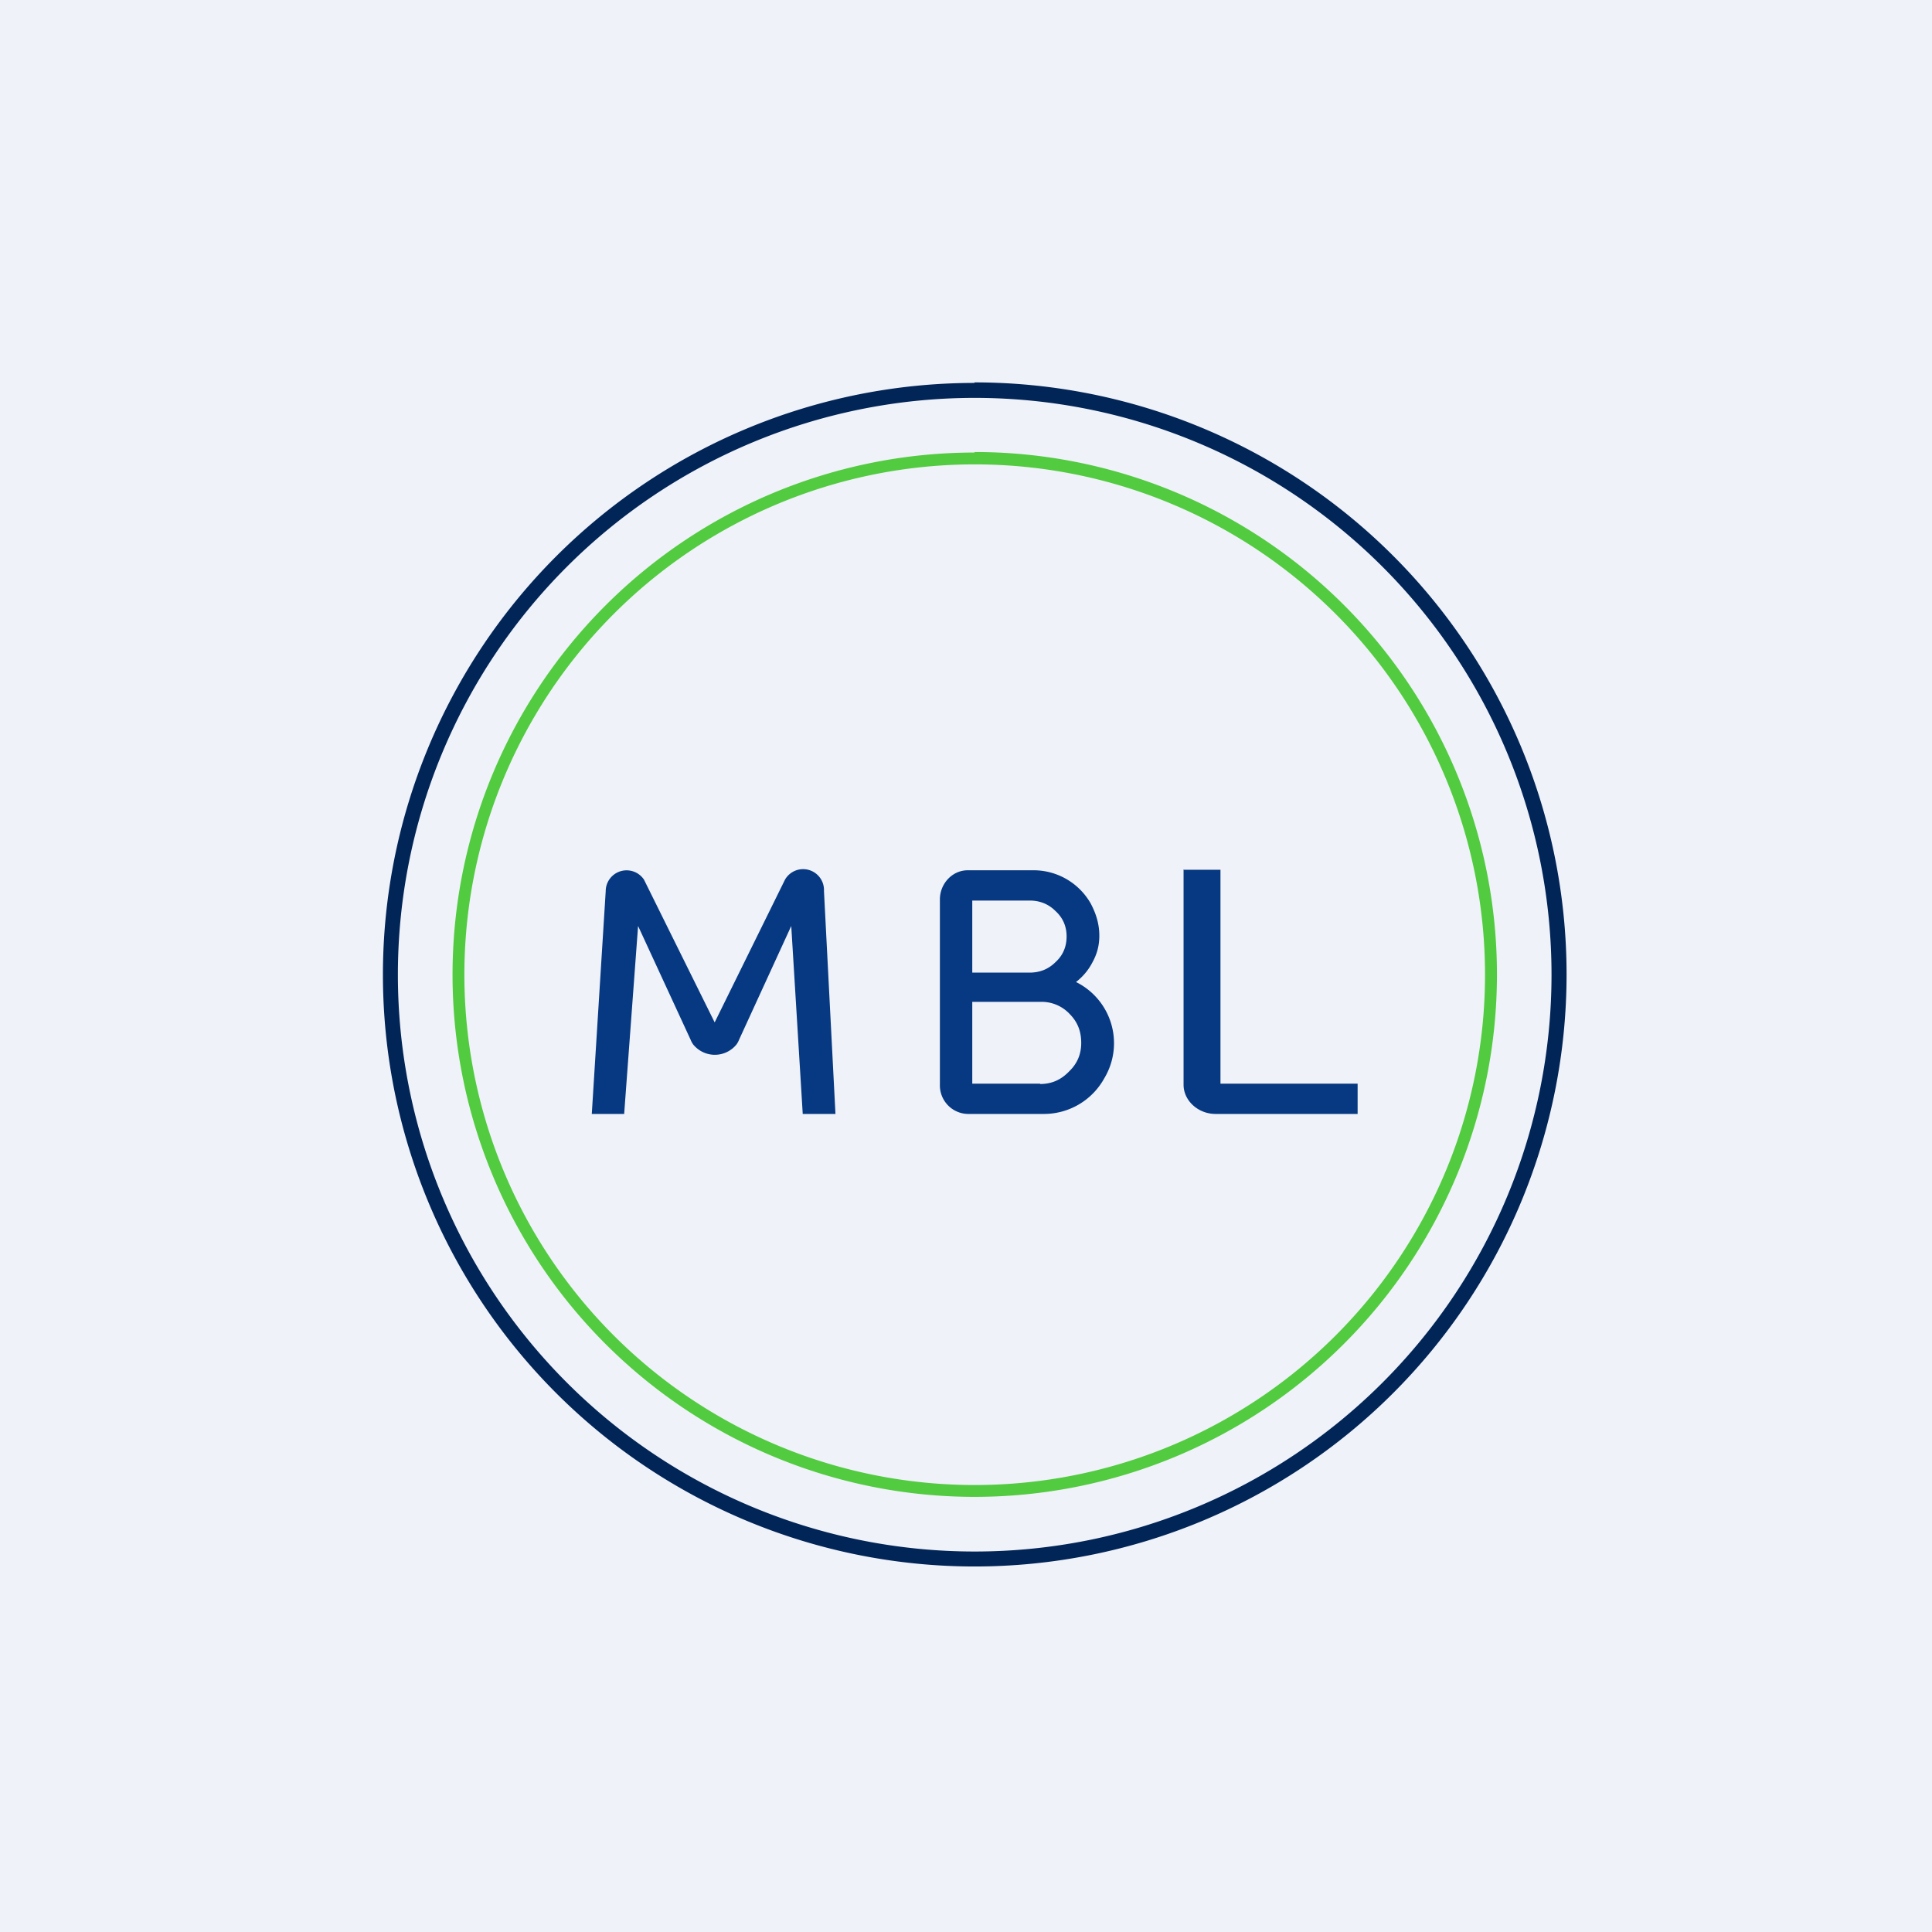 <?xml version="1.0" encoding="UTF-8"?>
<!-- generated by Finnhub -->
<svg viewBox="0 0 55.5 55.5" xmlns="http://www.w3.org/2000/svg">
<path d="M 0,0 H 55.5 V 55.5 H 0 Z" fill="rgb(239, 242, 248)"/>
<path d="M 27.99,10.985 A 17,17 0 1,1 28,45 A 17,17 0 0,1 28,11 Z M 28,11.43 A 16.57,16.57 0 1,0 28,44.57 A 16.57,16.57 0 0,0 28,11.43 Z" fill="rgb(2, 37, 87)"/>
<path d="M 27.99,12.985 A 15,15 0 1,1 28,43 A 15,15 0 0,1 28,13 Z M 28,13.34 A 14.66,14.66 0 1,0 28,42.66 A 14.66,14.66 0 0,0 28,13.34 Z" fill="rgb(82, 203, 64)"/>
<path d="M 33.99,24.985 H 35.06 V 31.13 H 39 V 32 H 34.92 C 34.42,32 34,31.62 34,31.16 V 25 Z M 29.7,25 A 1.89,1.89 0 0,1 31.33,25.95 C 31.49,26.25 31.58,26.55 31.58,26.88 C 31.58,27.15 31.52,27.39 31.39,27.63 A 1.7,1.7 0 0,1 30.91,28.21 A 1.96,1.96 0 0,1 31.72,30.98 A 1.98,1.98 0 0,1 29.97,32 H 27.8 A 0.82,0.82 0 0,1 27,31.16 V 25.84 C 27,25.38 27.36,25 27.8,25 H 29.7 Z M 29.58,27.94 C 29.87,27.94 30.12,27.84 30.32,27.64 C 30.54,27.44 30.64,27.19 30.64,26.9 C 30.64,26.62 30.54,26.37 30.32,26.17 C 30.12,25.97 29.87,25.87 29.58,25.87 H 27.93 V 27.94 H 29.58 Z M 29.88,31.14 C 30.21,31.14 30.48,31.02 30.71,30.78 C 30.95,30.55 31.06,30.28 31.06,29.96 C 31.06,29.63 30.96,29.36 30.72,29.12 A 1.1,1.1 0 0,0 29.9,28.78 H 27.93 V 31.13 H 29.88 Z M 17.4,25.6 A 0.6,0.6 0 0,1 18.5,25.27 L 20.53,29.37 L 22.55,25.27 A 0.6,0.6 0 0,1 23.67,25.6 L 24,32 H 23.06 L 22.73,26.6 L 21.23,29.87 A 0.62,0.62 0 0,1 21.16,30 A 0.8,0.8 0 0,1 19.91,30 A 0.62,0.62 0 0,1 19.84,29.87 L 18.33,26.6 L 17.93,32 H 17 L 17.4,25.6 Z" fill="rgb(6, 57, 130)"/>
</svg>

